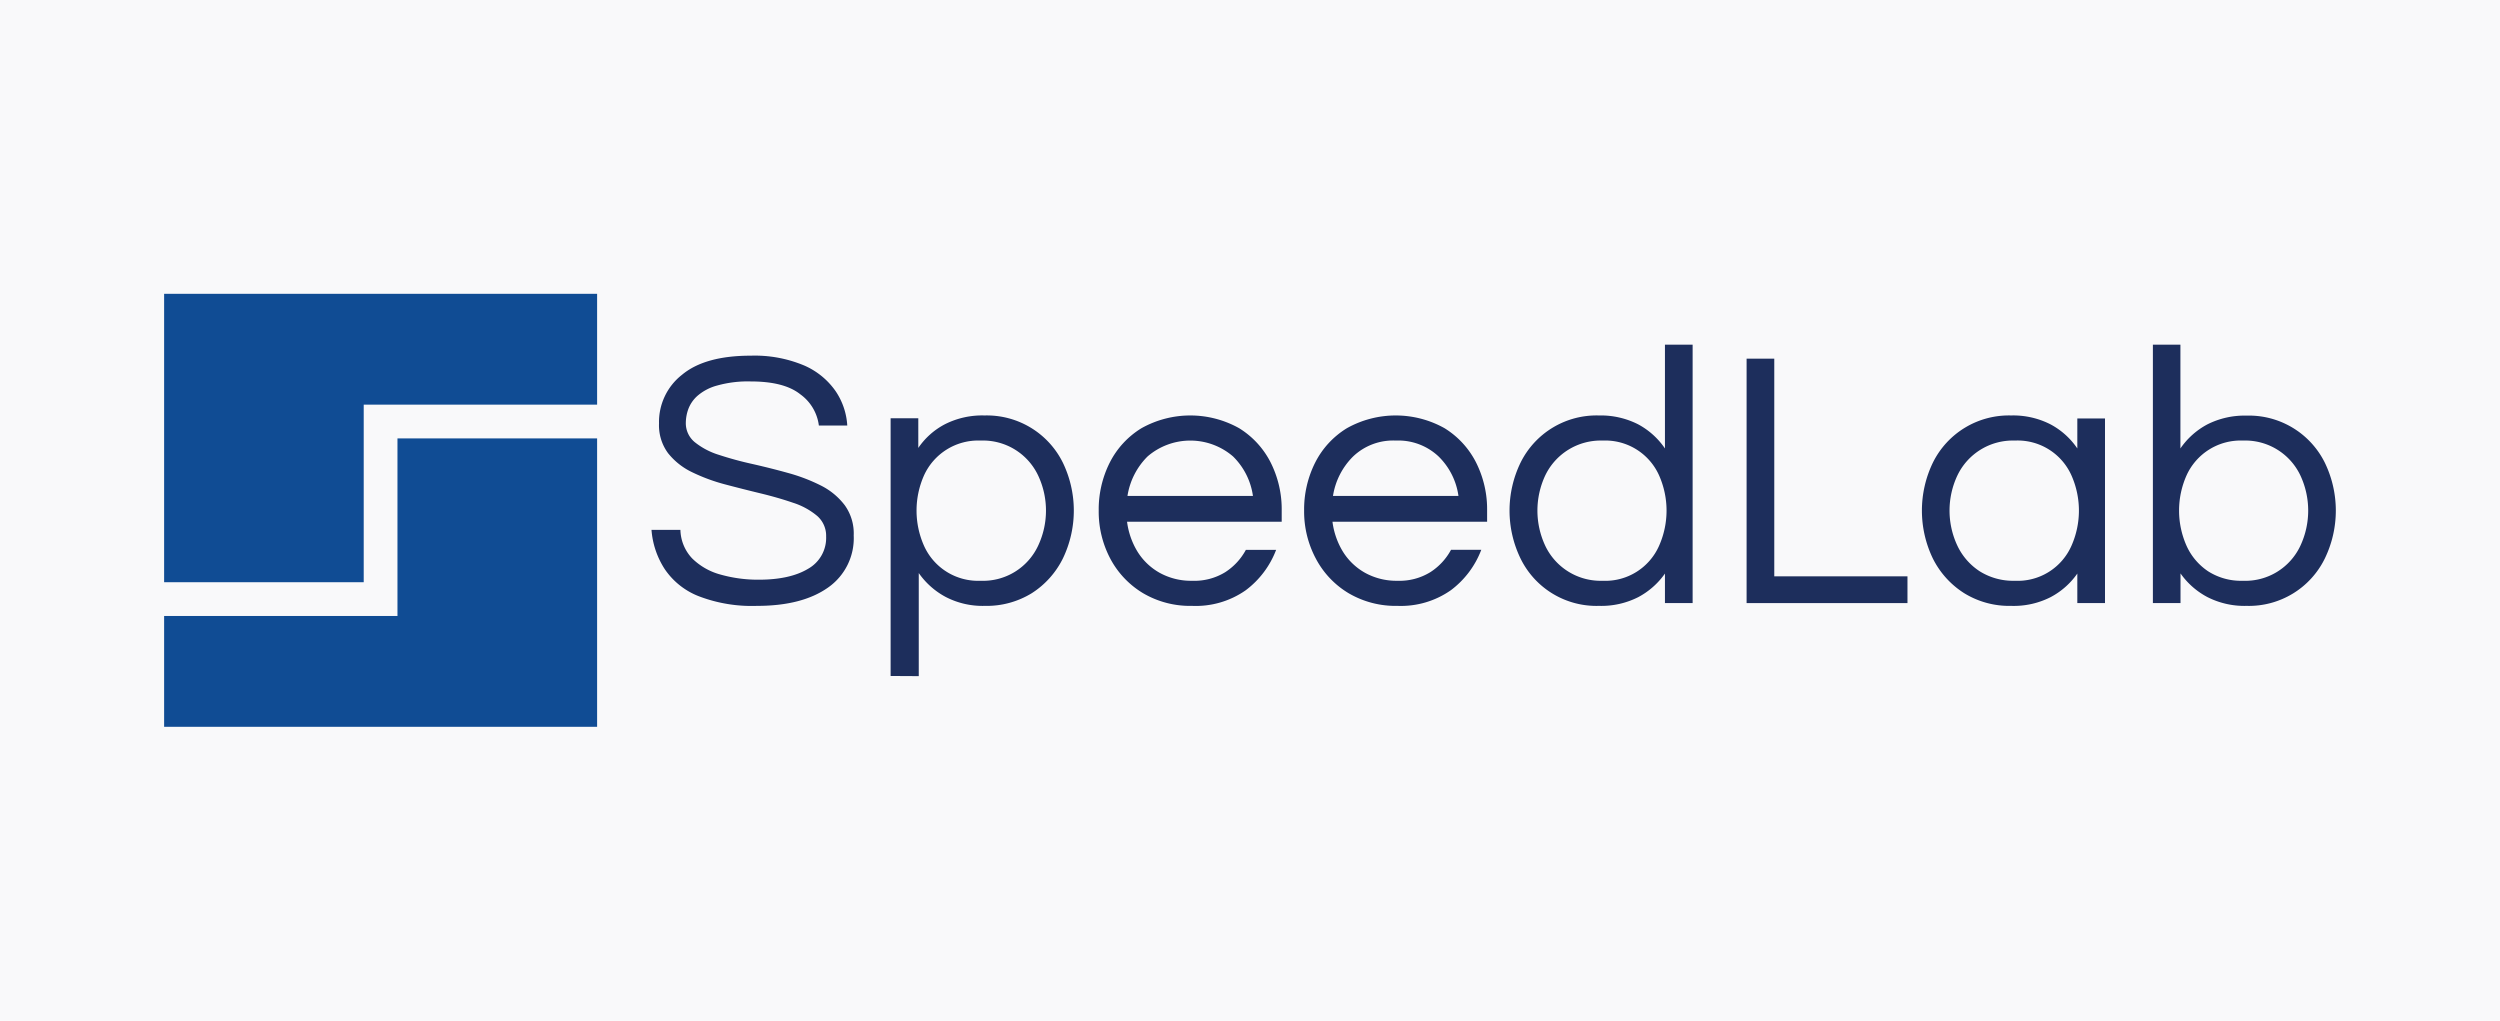 <svg id="Layer_1" data-name="Layer 1" xmlns="http://www.w3.org/2000/svg" viewBox="0 0 485 198"><defs><style>.cls-1{fill:#f9f9fa;}.cls-2{fill:#104c94;}.cls-3{fill:#1d2e5c;}</style></defs><title>am</title><rect class="cls-1" x="-39.43" y="-453.43" width="1526.09" height="1495.57"/><polygon class="cls-2" points="31.84 85.05 31.84 95.73 31.84 102.27 31.84 112.95 70.56 112.95 70.56 95.73 70.56 85.05 70.56 78.5 77.11 78.5 115.84 78.5 115.84 57 77.11 57 70.56 57 31.84 57 31.84 78.5 31.84 85.05"/><polygon class="cls-2" points="77.11 119.5 77.11 112.95 77.11 102.27 77.11 95.73 77.11 85.05 115.84 85.05 115.84 95.73 115.84 102.27 115.84 112.95 115.84 119.5 115.84 141 77.11 141 70.56 141 31.84 141 31.84 119.5 70.56 119.5 77.11 119.5"/><path class="cls-3" d="M146.87,117.54a28.74,28.74,0,0,1-11.38-1.9,14.19,14.19,0,0,1-6.55-5.26,16.18,16.18,0,0,1-2.55-7.59H132a8.32,8.32,0,0,0,2.29,5.55,12.43,12.43,0,0,0,5.47,3.12,26.69,26.69,0,0,0,7.48,1c4,0,7.19-.71,9.52-2.11a6.87,6.87,0,0,0,3.51-6.27,5.1,5.1,0,0,0-1.75-4,13.82,13.82,0,0,0-4.65-2.54q-2.91-1-6.34-1.83t-6.91-1.75a35.18,35.18,0,0,1-6.37-2.36,13.27,13.27,0,0,1-4.65-3.69,9.09,9.09,0,0,1-1.75-5.76,11.63,11.63,0,0,1,4.47-9.45Q136.77,69,145.65,69A24.76,24.76,0,0,1,156,70.9a14.42,14.42,0,0,1,6.12,5,13.26,13.26,0,0,1,2.25,6.66h-5.51a8.81,8.81,0,0,0-3.58-6.05Q152.16,74,145.65,74a22,22,0,0,0-6.51.79,9.57,9.57,0,0,0-3.83,2,6.45,6.45,0,0,0-1.79,2.61,8,8,0,0,0-.47,2.57,4.74,4.74,0,0,0,1.76,3.83,14.08,14.08,0,0,0,4.65,2.44,66.26,66.26,0,0,0,6.4,1.75c2.34.53,4.67,1.11,7,1.76a34,34,0,0,1,6.37,2.43A13.27,13.27,0,0,1,163.87,98a9.37,9.37,0,0,1,1.75,5.87,11.67,11.67,0,0,1-5,10.13Q155.6,117.54,146.87,117.54Z"/><path class="cls-3" d="M172.78,131.14v-50h5.37V86.9a14.16,14.16,0,0,1,5.19-4.61A16,16,0,0,1,191,80.6a16.44,16.44,0,0,1,15.18,9.13,21.39,21.39,0,0,1,0,18.65,16.86,16.86,0,0,1-6,6.69,16.69,16.69,0,0,1-9.13,2.47,15.55,15.55,0,0,1-7.62-1.75,15,15,0,0,1-5.19-4.62v20Zm17.46-18.47a11.79,11.79,0,0,0,11.17-6.83,16,16,0,0,0,0-13.57,11.83,11.83,0,0,0-11.17-6.8,11.54,11.54,0,0,0-11,6.8,16.81,16.81,0,0,0,0,13.57,11.5,11.5,0,0,0,11,6.83Z"/><path class="cls-3" d="M231.26,117.54a18,18,0,0,1-9.52-2.47,17.21,17.21,0,0,1-6.34-6.69,19.5,19.5,0,0,1-2.25-9.31,20.2,20.2,0,0,1,2.15-9.34,16.58,16.58,0,0,1,6.15-6.66,19.39,19.39,0,0,1,18.94,0,16.65,16.65,0,0,1,6.12,6.66,20.19,20.19,0,0,1,2.14,9.34v2.15h-30a14.71,14.71,0,0,0,2,5.76,11.89,11.89,0,0,0,4.33,4.15,12.57,12.57,0,0,0,6.3,1.54A11.4,11.4,0,0,0,237.7,111a11.8,11.8,0,0,0,4-4.33h5.87a17.58,17.58,0,0,1-5.9,7.84A16.87,16.87,0,0,1,231.26,117.54ZM218.73,96.21h24.34a13.31,13.31,0,0,0-3.86-7.66,12.7,12.7,0,0,0-16.58,0A13.79,13.79,0,0,0,218.73,96.21Z"/><path class="cls-3" d="M271.13,117.54a18,18,0,0,1-9.52-2.47,17.11,17.11,0,0,1-6.33-6.69A19.4,19.4,0,0,1,253,99.07a20.2,20.2,0,0,1,2.15-9.34,16.58,16.58,0,0,1,6.15-6.66,19.39,19.39,0,0,1,18.94,0,16.65,16.65,0,0,1,6.12,6.66,20.19,20.19,0,0,1,2.14,9.34v2.15h-30a14.71,14.71,0,0,0,2,5.76,11.89,11.89,0,0,0,4.33,4.15,12.57,12.57,0,0,0,6.3,1.54,11.4,11.4,0,0,0,6.37-1.68,11.8,11.8,0,0,0,4-4.33h5.87a17.58,17.58,0,0,1-5.9,7.84A16.87,16.87,0,0,1,271.13,117.54ZM258.6,96.21h24.34a13.25,13.25,0,0,0-3.86-7.66,11.39,11.39,0,0,0-8.31-3.08,11.24,11.24,0,0,0-8.26,3.08A13.74,13.74,0,0,0,258.6,96.21Z"/><path class="cls-3" d="M310.21,117.54A16.39,16.39,0,0,1,295,108.38a21.3,21.3,0,0,1,0-18.65,16.43,16.43,0,0,1,15.17-9.13,16,16,0,0,1,7.63,1.72A14.71,14.71,0,0,1,323,87V66.86h5.37V117H323v-5.73a14.81,14.81,0,0,1-5.19,4.58A15.83,15.83,0,0,1,310.21,117.54Zm.72-4.87a11.4,11.4,0,0,0,10.95-6.83,16.81,16.81,0,0,0,0-13.57,11.43,11.43,0,0,0-10.95-6.8,11.94,11.94,0,0,0-11.17,6.8,16.1,16.1,0,0,0,0,13.57,11.9,11.9,0,0,0,11.17,6.83Z"/><path class="cls-3" d="M338.84,117V69.58h5.37v42.23h25.84V117Z"/><path class="cls-3" d="M390.17,117.54a16.66,16.66,0,0,1-9.13-2.47,16.86,16.86,0,0,1-6.05-6.69,21.39,21.39,0,0,1,0-18.65,16.44,16.44,0,0,1,15.18-9.13,15.88,15.88,0,0,1,7.62,1.72A14.54,14.54,0,0,1,403,87V81.18h5.37V117H403v-5.73a14.64,14.64,0,0,1-5.19,4.58A15.77,15.77,0,0,1,390.17,117.54Zm.71-4.87a11.4,11.4,0,0,0,11-6.83,16.81,16.81,0,0,0,0-13.57,11.43,11.43,0,0,0-11-6.8,11.91,11.91,0,0,0-11.16,6.8,16,16,0,0,0,0,13.57,12.06,12.06,0,0,0,4.36,5A12.22,12.22,0,0,0,390.88,112.67Z"/><path class="cls-3" d="M435.84,117.54a15.83,15.83,0,0,1-7.63-1.72,14.81,14.81,0,0,1-5.19-4.58V117h-5.36V66.86H423V87a14.71,14.71,0,0,1,5.19-4.65,16,16,0,0,1,7.63-1.72A16.43,16.43,0,0,1,451,89.73a21.3,21.3,0,0,1,0,18.65,16.39,16.39,0,0,1-15.17,9.16Zm-.72-4.87a11.79,11.79,0,0,0,11.17-6.83,16.1,16.1,0,0,0,0-13.57,11.83,11.83,0,0,0-11.17-6.8,11.51,11.51,0,0,0-10.95,6.8,16.81,16.81,0,0,0,0,13.57,11.74,11.74,0,0,0,4.22,5A11.87,11.87,0,0,0,435.12,112.67Z"/></svg>